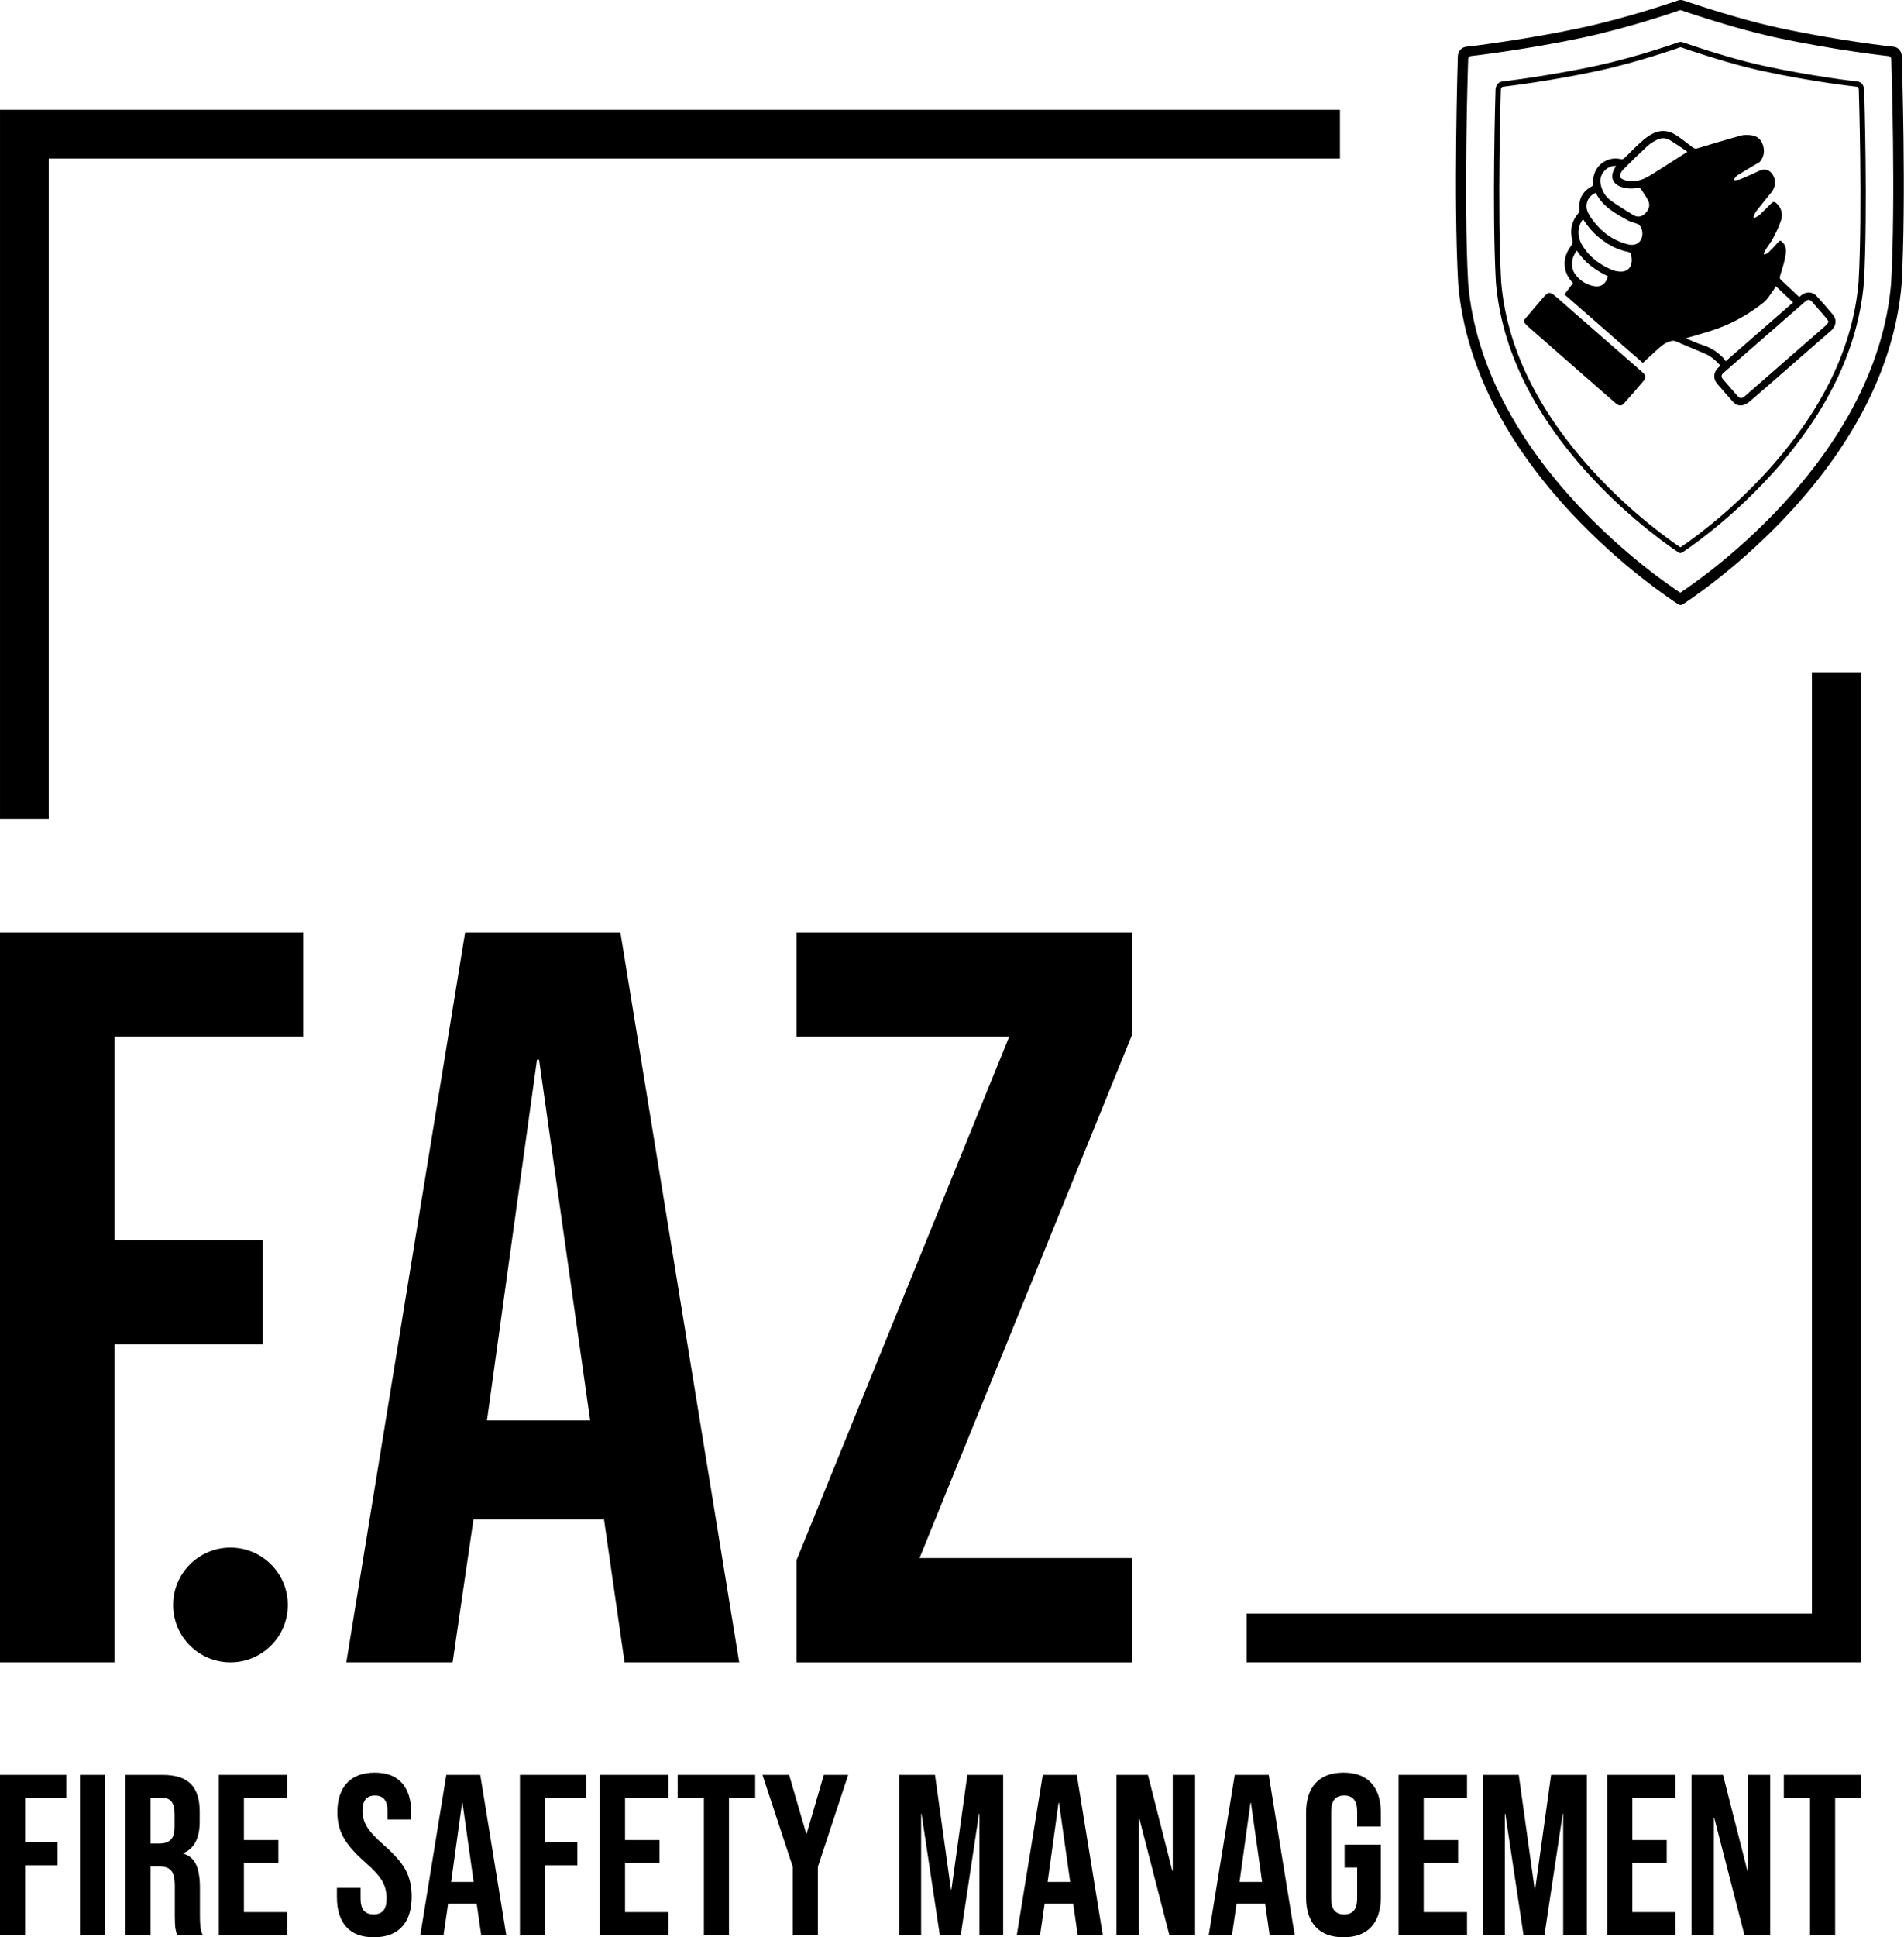<?xml version="1.0" encoding="UTF-8"?>
<svg xmlns="http://www.w3.org/2000/svg" width="118" height="120" viewBox="0 0 118 120" fill="none">
  <path d="M0 109.941H4.111V111.358H1.555V114.121H3.562V115.538H1.555V119.859H0V109.942V109.941Z" fill="black"></path>
  <path d="M4.958 109.941H6.513V119.858H4.958V109.941Z" fill="black"></path>
  <path d="M7.771 109.941H10.072C10.873 109.941 11.459 110.127 11.824 110.5C12.192 110.874 12.376 111.448 12.376 112.222V112.831C12.376 113.861 12.037 114.512 11.358 114.787V114.815C11.735 114.928 12.001 115.16 12.157 115.509C12.312 115.859 12.39 116.326 12.39 116.912V118.655C12.39 118.938 12.399 119.167 12.419 119.342C12.437 119.517 12.485 119.689 12.561 119.86H10.977C10.921 119.699 10.885 119.548 10.864 119.406C10.846 119.265 10.835 119.01 10.835 118.641V116.828C10.835 116.375 10.762 116.058 10.618 115.879C10.472 115.699 10.219 115.61 9.861 115.61H9.325V119.86H7.771V109.943V109.941ZM9.89 114.192C10.2 114.192 10.434 114.11 10.589 113.95C10.744 113.79 10.822 113.521 10.822 113.143V112.377C10.822 112.019 10.758 111.758 10.632 111.598C10.505 111.438 10.303 111.357 10.03 111.357H9.325V114.191H9.891L9.89 114.192Z" fill="black"></path>
  <path d="M13.562 109.941H17.802V111.358H15.116V113.978H17.25V115.395H15.116V118.441H17.802V119.858H13.562V109.941Z" fill="black"></path>
  <path d="M21.459 119.356C21.073 118.925 20.88 118.309 20.88 117.506V116.939H22.348V117.62C22.348 118.263 22.616 118.583 23.155 118.583C23.417 118.583 23.618 118.505 23.754 118.35C23.891 118.194 23.96 117.942 23.96 117.592C23.96 117.177 23.865 116.811 23.676 116.495C23.487 116.178 23.14 115.798 22.631 115.354C21.991 114.788 21.542 114.276 21.289 113.817C21.034 113.359 20.908 112.843 20.908 112.266C20.908 111.482 21.105 110.875 21.5 110.445C21.897 110.015 22.472 109.801 23.223 109.801C23.975 109.801 24.532 110.015 24.913 110.445C25.294 110.875 25.486 111.491 25.486 112.293V112.705H24.016V112.195C24.016 111.855 23.949 111.607 23.819 111.451C23.686 111.295 23.493 111.217 23.24 111.217C22.721 111.217 22.461 111.534 22.461 112.167C22.461 112.525 22.559 112.861 22.752 113.172C22.945 113.484 23.296 113.861 23.806 114.305C24.455 114.873 24.901 115.387 25.148 115.85C25.391 116.314 25.514 116.856 25.514 117.479C25.514 118.292 25.314 118.916 24.915 119.349C24.514 119.784 23.933 120 23.17 120C22.407 120 21.846 119.786 21.46 119.357L21.459 119.356Z" fill="black"></path>
  <path d="M27.66 109.941H29.764L31.374 119.858H29.822L29.538 117.889V117.917H27.773L27.489 119.858H26.05L27.66 109.941H27.66ZM29.355 116.571L28.663 111.67H28.637L27.959 116.571H29.355H29.355Z" fill="black"></path>
  <path d="M32.222 109.941H36.333V111.358H33.777V114.121H35.784V115.538H33.777V119.859H32.222V109.942V109.941Z" fill="black"></path>
  <path d="M37.182 109.941H41.42V111.358H38.737V113.978H40.87V115.395H38.737V118.441H41.42V119.858H37.182V109.941Z" fill="black"></path>
  <path d="M43.624 111.358H41.999V109.941H46.802V111.358H45.178V119.858H43.624V111.358Z" fill="black"></path>
  <path d="M49.132 115.636L47.254 109.941H48.906L49.966 113.582H49.995L51.055 109.941H52.566L50.687 115.636V119.858H49.133V115.636H49.132Z" fill="black"></path>
  <path d="M55.729 109.941H57.946L58.935 117.04H58.964L59.952 109.941H62.17V119.858H60.7V112.349H60.673L59.542 119.858H58.243L57.112 112.349H57.086V119.858H55.729V109.941Z" fill="black"></path>
  <path d="M64.628 109.941H66.734L68.344 119.858H66.789L66.507 117.889V117.917H64.74L64.459 119.858H63.017L64.627 109.941H64.628ZM66.324 116.571L65.633 111.67H65.604L64.926 116.571H66.325H66.324Z" fill="black"></path>
  <path d="M69.191 109.941H71.142L72.653 115.878H72.681V109.941H74.065V119.858H72.469L70.604 112.618H70.577V119.858H69.191V109.941Z" fill="black"></path>
  <path d="M76.522 109.941H78.629L80.238 119.858H78.684L78.402 117.889V117.917H76.635L76.353 119.858H74.912L76.522 109.941H76.522ZM78.219 116.571L77.528 111.67H77.499L76.82 116.571H78.22H78.219Z" fill="black"></path>
  <path d="M81.538 119.356C81.141 118.925 80.944 118.309 80.944 117.506V112.292C80.944 111.489 81.141 110.873 81.538 110.444C81.933 110.014 82.507 109.8 83.261 109.8C84.015 109.8 84.589 110.014 84.984 110.444C85.379 110.874 85.579 111.49 85.579 112.292V113.143H84.109V112.194C84.109 111.542 83.84 111.216 83.304 111.216C82.767 111.216 82.499 111.542 82.499 112.194V117.62C82.499 118.263 82.767 118.584 83.304 118.584C83.84 118.584 84.109 118.263 84.109 117.62V115.679H83.332V114.262H85.579V117.507C85.579 118.31 85.379 118.926 84.984 119.356C84.589 119.786 84.013 120 83.261 120C82.51 120 81.933 119.786 81.538 119.356V119.356Z" fill="black"></path>
  <path d="M86.678 109.941H90.918V111.358H88.233V113.978H90.366V115.395H88.233V118.441H90.918V119.858H86.678V109.941Z" fill="black"></path>
  <path d="M91.905 109.941H94.125L95.114 117.04H95.14L96.129 109.941H98.346V119.858H96.878V112.349H96.849L95.718 119.858H94.419L93.291 112.349H93.262V119.858H91.904V109.941H91.905Z" fill="black"></path>
  <path d="M99.606 109.941H103.843V111.358H101.161V113.978H103.294V115.395H101.161V118.441H103.843V119.858H99.606V109.941Z" fill="black"></path>
  <path d="M104.833 109.941H106.782L108.294 115.878H108.321V109.941H109.707V119.858H108.11L106.246 112.618H106.217V119.858H104.833V109.941Z" fill="black"></path>
  <path d="M112.177 111.358H110.553V109.941H115.357V111.358H113.732V119.858H112.177V111.358Z" fill="black"></path>
  <path d="M0 57.76H18.794V64.219H7.105V76.813H16.277V83.271H7.105V102.969H0V57.76Z" fill="black"></path>
  <path d="M28.826 57.76H38.449L45.812 102.97H38.707L37.415 93.993V94.122H29.342L28.05 102.97H21.463L28.826 57.76H28.826ZM36.575 87.987L33.409 65.641H33.28L30.18 87.987H36.575Z" fill="black"></path>
  <path d="M49.365 96.642L62.542 64.22H49.365V57.761H70.163V64.091L56.986 96.513H70.163V102.971H49.365V96.642Z" fill="black"></path>
  <path d="M3.019 50.727H0.001V6.804H83.044V9.822H3.019V50.727Z" fill="black"></path>
  <path d="M115.321 102.968H77.26V99.951H112.293V41.644H115.321V102.968Z" fill="black"></path>
  <path d="M14.283 102.97C16.246 102.97 17.837 101.379 17.837 99.417C17.837 97.454 16.246 95.863 14.283 95.863C12.321 95.863 10.73 97.454 10.73 99.417C10.73 101.379 12.321 102.97 14.283 102.97Z" fill="black"></path>
  <path d="M104.15 37.475C104.105 37.475 104.059 37.462 104.018 37.435C103.67 37.212 100.523 35.154 97.367 31.769C95.511 29.779 93.993 27.702 92.854 25.596C91.436 22.974 90.602 20.295 90.375 17.631C90.072 12.305 90.346 3.581 90.349 3.493C90.356 3.301 90.478 2.928 90.9 2.893C91.126 2.874 94.615 2.446 97.949 1.732C100.964 1.086 103.866 0.072 103.989 0.029C104.099 -0.009 104.215 -0.01 104.325 0.028C106.576 0.787 108.689 1.392 110.276 1.733C114.05 2.542 117.297 2.891 117.325 2.894C117.719 2.927 117.859 3.262 117.859 3.482C117.867 3.717 118.15 12.352 117.85 17.626C117.622 20.296 116.792 22.975 115.383 25.596C114.251 27.704 112.741 29.781 110.898 31.77C107.633 35.293 104.416 37.351 104.28 37.437C104.24 37.462 104.195 37.475 104.151 37.475H104.15ZM104.16 0.411C104.148 0.411 104.137 0.413 104.125 0.416C104.002 0.46 101.076 1.481 98.035 2.133C94.683 2.851 91.162 3.282 90.935 3.301C90.771 3.315 90.761 3.486 90.761 3.506C90.758 3.593 90.484 12.299 90.785 17.601C91.008 20.202 91.826 22.828 93.216 25.399C94.339 27.476 95.837 29.524 97.668 31.488C100.604 34.636 103.526 36.621 104.151 37.03C104.706 36.667 107.627 34.693 110.596 31.49C112.416 29.526 113.905 27.477 115.021 25.401C116.403 22.83 117.218 20.204 117.44 17.596C117.742 12.3 117.451 3.578 117.449 3.491V3.484C117.447 3.406 117.418 3.313 117.291 3.302C117.264 3.3 113.986 2.948 110.191 2.133C108.59 1.79 106.461 1.18 104.196 0.416C104.184 0.412 104.173 0.411 104.161 0.411H104.16Z" fill="black"></path>
  <path d="M104.131 37.066C104.093 37.066 104.055 37.056 104.022 37.034C103.681 36.814 100.597 34.792 97.507 31.469C95.69 29.515 94.203 27.476 93.088 25.408C91.701 22.836 90.885 20.207 90.661 17.594C90.367 12.409 90.65 3.938 90.658 3.696C90.655 3.489 90.779 3.175 91.142 3.145C91.364 3.126 94.796 2.704 98.058 2.003C101.018 1.367 103.865 0.37 103.985 0.327C104.085 0.292 104.191 0.292 104.292 0.326C106.5 1.072 108.574 1.668 110.129 2.003C113.821 2.797 117.018 3.143 117.045 3.145C117.433 3.178 117.537 3.509 117.539 3.683C117.545 3.869 117.821 12.391 117.526 17.589C117.302 20.207 116.49 22.836 115.111 25.408C114.003 27.477 112.525 29.516 110.72 31.47C107.52 34.931 104.372 36.951 104.239 37.034C104.206 37.056 104.169 37.066 104.132 37.066H104.131ZM104.141 0.63C104.125 0.63 104.11 0.632 104.094 0.638C103.973 0.681 101.107 1.684 98.128 2.324C94.85 3.028 91.395 3.453 91.171 3.472C90.991 3.487 90.987 3.658 90.988 3.692V3.703C90.985 3.789 90.695 12.356 90.99 17.57C91.209 20.134 92.013 22.72 93.379 25.252C94.481 27.296 95.951 29.312 97.749 31.246C100.661 34.377 103.563 36.341 104.133 36.713C104.625 36.391 107.527 34.441 110.479 31.247C112.265 29.314 113.727 27.298 114.823 25.254C116.181 22.721 116.981 20.134 117.2 17.566C117.495 12.357 117.215 3.777 117.212 3.691V3.687C117.21 3.627 117.188 3.487 117.019 3.473C116.993 3.47 113.772 3.123 110.063 2.325C108.495 1.987 106.409 1.388 104.189 0.638C104.174 0.633 104.159 0.631 104.143 0.631L104.141 0.63Z" fill="black"></path>
  <path d="M104.142 34.258C104.105 34.258 104.068 34.247 104.036 34.226C103.747 34.037 101.131 32.296 98.512 29.437C95.005 25.608 93.052 21.589 92.708 17.492C92.456 12.99 92.683 5.615 92.686 5.541C92.691 5.381 92.793 5.073 93.138 5.043C93.325 5.028 96.224 4.665 98.993 4.062C101.496 3.516 103.908 2.658 104.01 2.622C104.1 2.59 104.197 2.589 104.288 2.621C106.158 3.262 107.913 3.774 109.23 4.062C112.365 4.747 115.062 5.042 115.084 5.043C115.431 5.073 115.526 5.388 115.529 5.553C115.534 5.705 115.765 13.015 115.515 17.487C115.171 21.59 113.229 25.609 109.743 29.437C107.031 32.415 104.361 34.154 104.248 34.226C104.216 34.247 104.179 34.257 104.142 34.257V34.258ZM104.151 2.927C104.141 2.927 104.13 2.929 104.12 2.932C104.018 2.969 101.586 3.833 99.062 4.383C96.278 4.99 93.355 5.354 93.165 5.371C93.033 5.382 93.016 5.514 93.013 5.554C93.011 5.625 92.785 12.987 93.035 17.47C93.373 21.489 95.297 25.442 98.754 29.216C101.195 31.881 103.628 33.561 104.142 33.904C104.599 33.6 107.029 31.931 109.499 29.217C112.935 25.444 114.849 21.491 115.186 17.466C115.436 12.988 115.201 5.637 115.199 5.563V5.56C115.198 5.518 115.184 5.382 115.056 5.372C115.034 5.37 112.313 5.073 109.159 4.384C107.83 4.094 106.062 3.578 104.181 2.933C104.171 2.929 104.16 2.928 104.15 2.928L104.151 2.927Z" fill="black"></path>
  <path d="M94.462 19.818C94.839 19.373 95.211 18.926 95.593 18.485C95.974 18.044 96.05 18.044 96.487 18.426C98.22 19.941 99.955 21.456 101.689 22.971C101.746 23.02 101.804 23.07 101.855 23.124C101.993 23.269 102.014 23.41 101.886 23.561C101.477 24.044 101.063 24.524 100.641 24.996C100.492 25.163 100.326 25.148 100.128 24.977C99.673 24.582 99.221 24.185 98.767 23.788C97.407 22.599 96.046 21.41 94.688 20.218C94.604 20.145 94.536 20.052 94.462 19.969V19.818V19.818Z" fill="black"></path>
  <path d="M108.748 13.505C108.858 13.431 108.983 13.37 109.079 13.281C109.314 13.064 109.542 12.838 109.763 12.607C109.889 12.477 109.988 12.489 110.113 12.608C110.424 12.908 110.498 13.283 110.374 13.665C110.251 14.049 110.062 14.413 109.875 14.773C109.754 15.005 109.585 15.212 109.444 15.435C109.388 15.522 109.349 15.62 109.303 15.713L109.342 15.765C109.421 15.731 109.517 15.716 109.575 15.661C109.786 15.456 109.988 15.243 110.183 15.023C110.309 14.881 110.338 14.875 110.475 15.011C110.74 15.275 110.701 15.605 110.641 15.915C110.564 16.307 110.441 16.69 110.325 17.073C110.293 17.18 110.282 17.252 110.374 17.336C110.747 17.68 111.114 18.032 111.503 18.399C111.522 18.384 111.582 18.333 111.644 18.285C111.948 18.046 112.336 18.063 112.594 18.347C112.937 18.723 113.271 19.106 113.596 19.497C113.852 19.805 113.797 20.201 113.475 20.484C112.676 21.183 111.876 21.879 111.077 22.576C110.211 23.331 109.347 24.089 108.477 24.839C108.352 24.946 108.201 25.044 108.045 25.089C107.792 25.161 107.561 25.074 107.384 24.874C107.06 24.507 106.737 24.139 106.419 23.766C106.159 23.461 106.188 23.062 106.479 22.786C106.525 22.744 106.571 22.703 106.628 22.649C106.336 22.334 106.032 22.055 105.63 21.892C105.033 21.649 104.444 21.387 103.849 21.139C103.78 21.11 103.691 21.103 103.618 21.117C103.291 21.176 103.032 21.365 102.792 21.581C102.465 21.874 102.145 22.175 101.812 22.48C100.231 21.099 98.601 19.675 96.957 18.238C97.136 18 97.309 17.771 97.49 17.532C97.223 17.265 97.048 16.953 96.987 16.582C96.905 16.079 97.066 15.639 97.359 15.243C97.453 15.116 97.477 15.007 97.437 14.85C97.281 14.237 97.409 13.684 97.825 13.2C97.867 13.151 97.894 13.067 97.888 13.004C97.82 12.345 98.069 11.858 98.655 11.54C98.698 11.516 98.74 11.436 98.736 11.387C98.67 10.597 99.178 9.938 99.966 9.826C100.117 9.805 100.28 9.823 100.431 9.854C100.545 9.877 100.617 9.854 100.696 9.775C101.024 9.446 101.35 9.115 101.694 8.803C101.892 8.623 102.109 8.455 102.341 8.323C102.847 8.035 103.369 8.048 103.858 8.362C104.21 8.588 104.543 8.848 104.871 9.11C104.993 9.208 105.083 9.226 105.235 9.179C106.115 8.907 106.998 8.644 107.885 8.399C108.079 8.346 108.298 8.354 108.501 8.374C108.868 8.41 109.133 8.606 109.252 8.966C109.378 9.344 109.332 9.698 109.078 10.011C109.033 10.066 108.955 10.096 108.892 10.134C108.483 10.377 108.071 10.615 107.667 10.866C107.584 10.918 107.533 11.02 107.467 11.099L107.513 11.168C107.638 11.144 107.771 11.14 107.886 11.091C108.273 10.93 108.657 10.759 109.036 10.579C109.351 10.43 109.633 10.493 109.837 10.781C110.08 11.123 110.058 11.566 109.778 11.916C109.465 12.308 109.144 12.694 108.838 13.092C108.76 13.193 108.724 13.325 108.669 13.443L108.748 13.507V13.505ZM113.333 19.942C113.278 19.855 113.245 19.781 113.195 19.722C112.913 19.392 112.628 19.067 112.344 18.741C112.155 18.524 112.063 18.517 111.844 18.708C110.174 20.163 108.505 21.619 106.836 23.076C106.658 23.231 106.649 23.342 106.805 23.521C107.084 23.844 107.366 24.164 107.645 24.486C107.839 24.71 107.934 24.717 108.159 24.521C108.632 24.109 109.104 23.695 109.577 23.283C110.764 22.248 111.951 21.214 113.136 20.177C113.208 20.114 113.26 20.03 113.331 19.943L113.333 19.942ZM104.472 20.955C104.815 21.095 105.143 21.255 105.487 21.361C106.025 21.527 106.474 21.816 106.852 22.226C106.89 22.267 106.915 22.32 106.95 22.375C108.362 21.144 109.736 19.946 111.124 18.735L110.052 17.721C110.015 17.787 109.972 17.886 109.909 17.971C109.714 18.23 109.552 18.535 109.305 18.732C108.418 19.44 107.44 20.004 106.365 20.379C105.752 20.593 105.121 20.76 104.471 20.956L104.472 20.955ZM104.577 9.4C104.214 9.158 103.854 8.899 103.475 8.671C103.239 8.529 102.962 8.528 102.714 8.65C102.503 8.753 102.289 8.872 102.117 9.03C101.592 9.515 101.079 10.013 100.58 10.524C100.474 10.632 100.374 10.835 100.405 10.963C100.429 11.063 100.649 11.152 100.796 11.184C101.307 11.296 101.786 11.158 102.216 10.896C103.001 10.42 103.767 9.915 104.577 9.4V9.4ZM98.894 11.942C98.393 12.155 98.183 12.691 98.422 13.182C98.525 13.394 98.667 13.591 98.815 13.775C99.382 14.481 100.101 14.962 100.99 15.156C101.136 15.188 101.325 15.161 101.456 15.091C101.855 14.876 101.899 14.21 101.553 13.9C101.532 13.881 101.499 13.876 101.471 13.866C101.272 13.795 101.059 13.75 100.877 13.648C100.106 13.217 99.317 12.8 98.895 11.941L98.894 11.942ZM98.11 13.575C97.751 14.038 97.731 14.639 98.057 15.186C98.501 15.932 99.167 16.415 99.958 16.739C100.067 16.783 100.188 16.8 100.305 16.816C100.824 16.884 101.137 16.603 101.128 16.076C101.127 15.983 101.106 15.89 101.092 15.798C101.075 15.68 101.015 15.626 100.887 15.601C100.262 15.475 99.706 15.188 99.207 14.8C98.774 14.464 98.411 14.057 98.11 13.576V13.575ZM100.154 10.278C99.609 10.233 99.112 10.775 99.186 11.316C99.248 11.766 99.46 12.149 99.819 12.413C100.266 12.742 100.747 13.026 101.221 13.319C101.468 13.472 101.711 13.443 101.931 13.247C102.179 13.025 102.285 12.731 102.157 12.455C102.041 12.203 101.868 11.977 101.72 11.739C101.659 11.642 101.574 11.621 101.463 11.641C101.117 11.703 100.774 11.684 100.443 11.563C99.944 11.38 99.788 10.966 100.035 10.492C100.072 10.421 100.112 10.353 100.154 10.278ZM97.728 15.52C97.337 16.029 97.32 16.622 97.68 17.062C97.945 17.388 98.285 17.605 98.694 17.705C99.189 17.825 99.508 17.627 99.649 17.113C98.885 16.744 98.205 16.266 97.728 15.521V15.52Z" fill="black"></path>
</svg>
